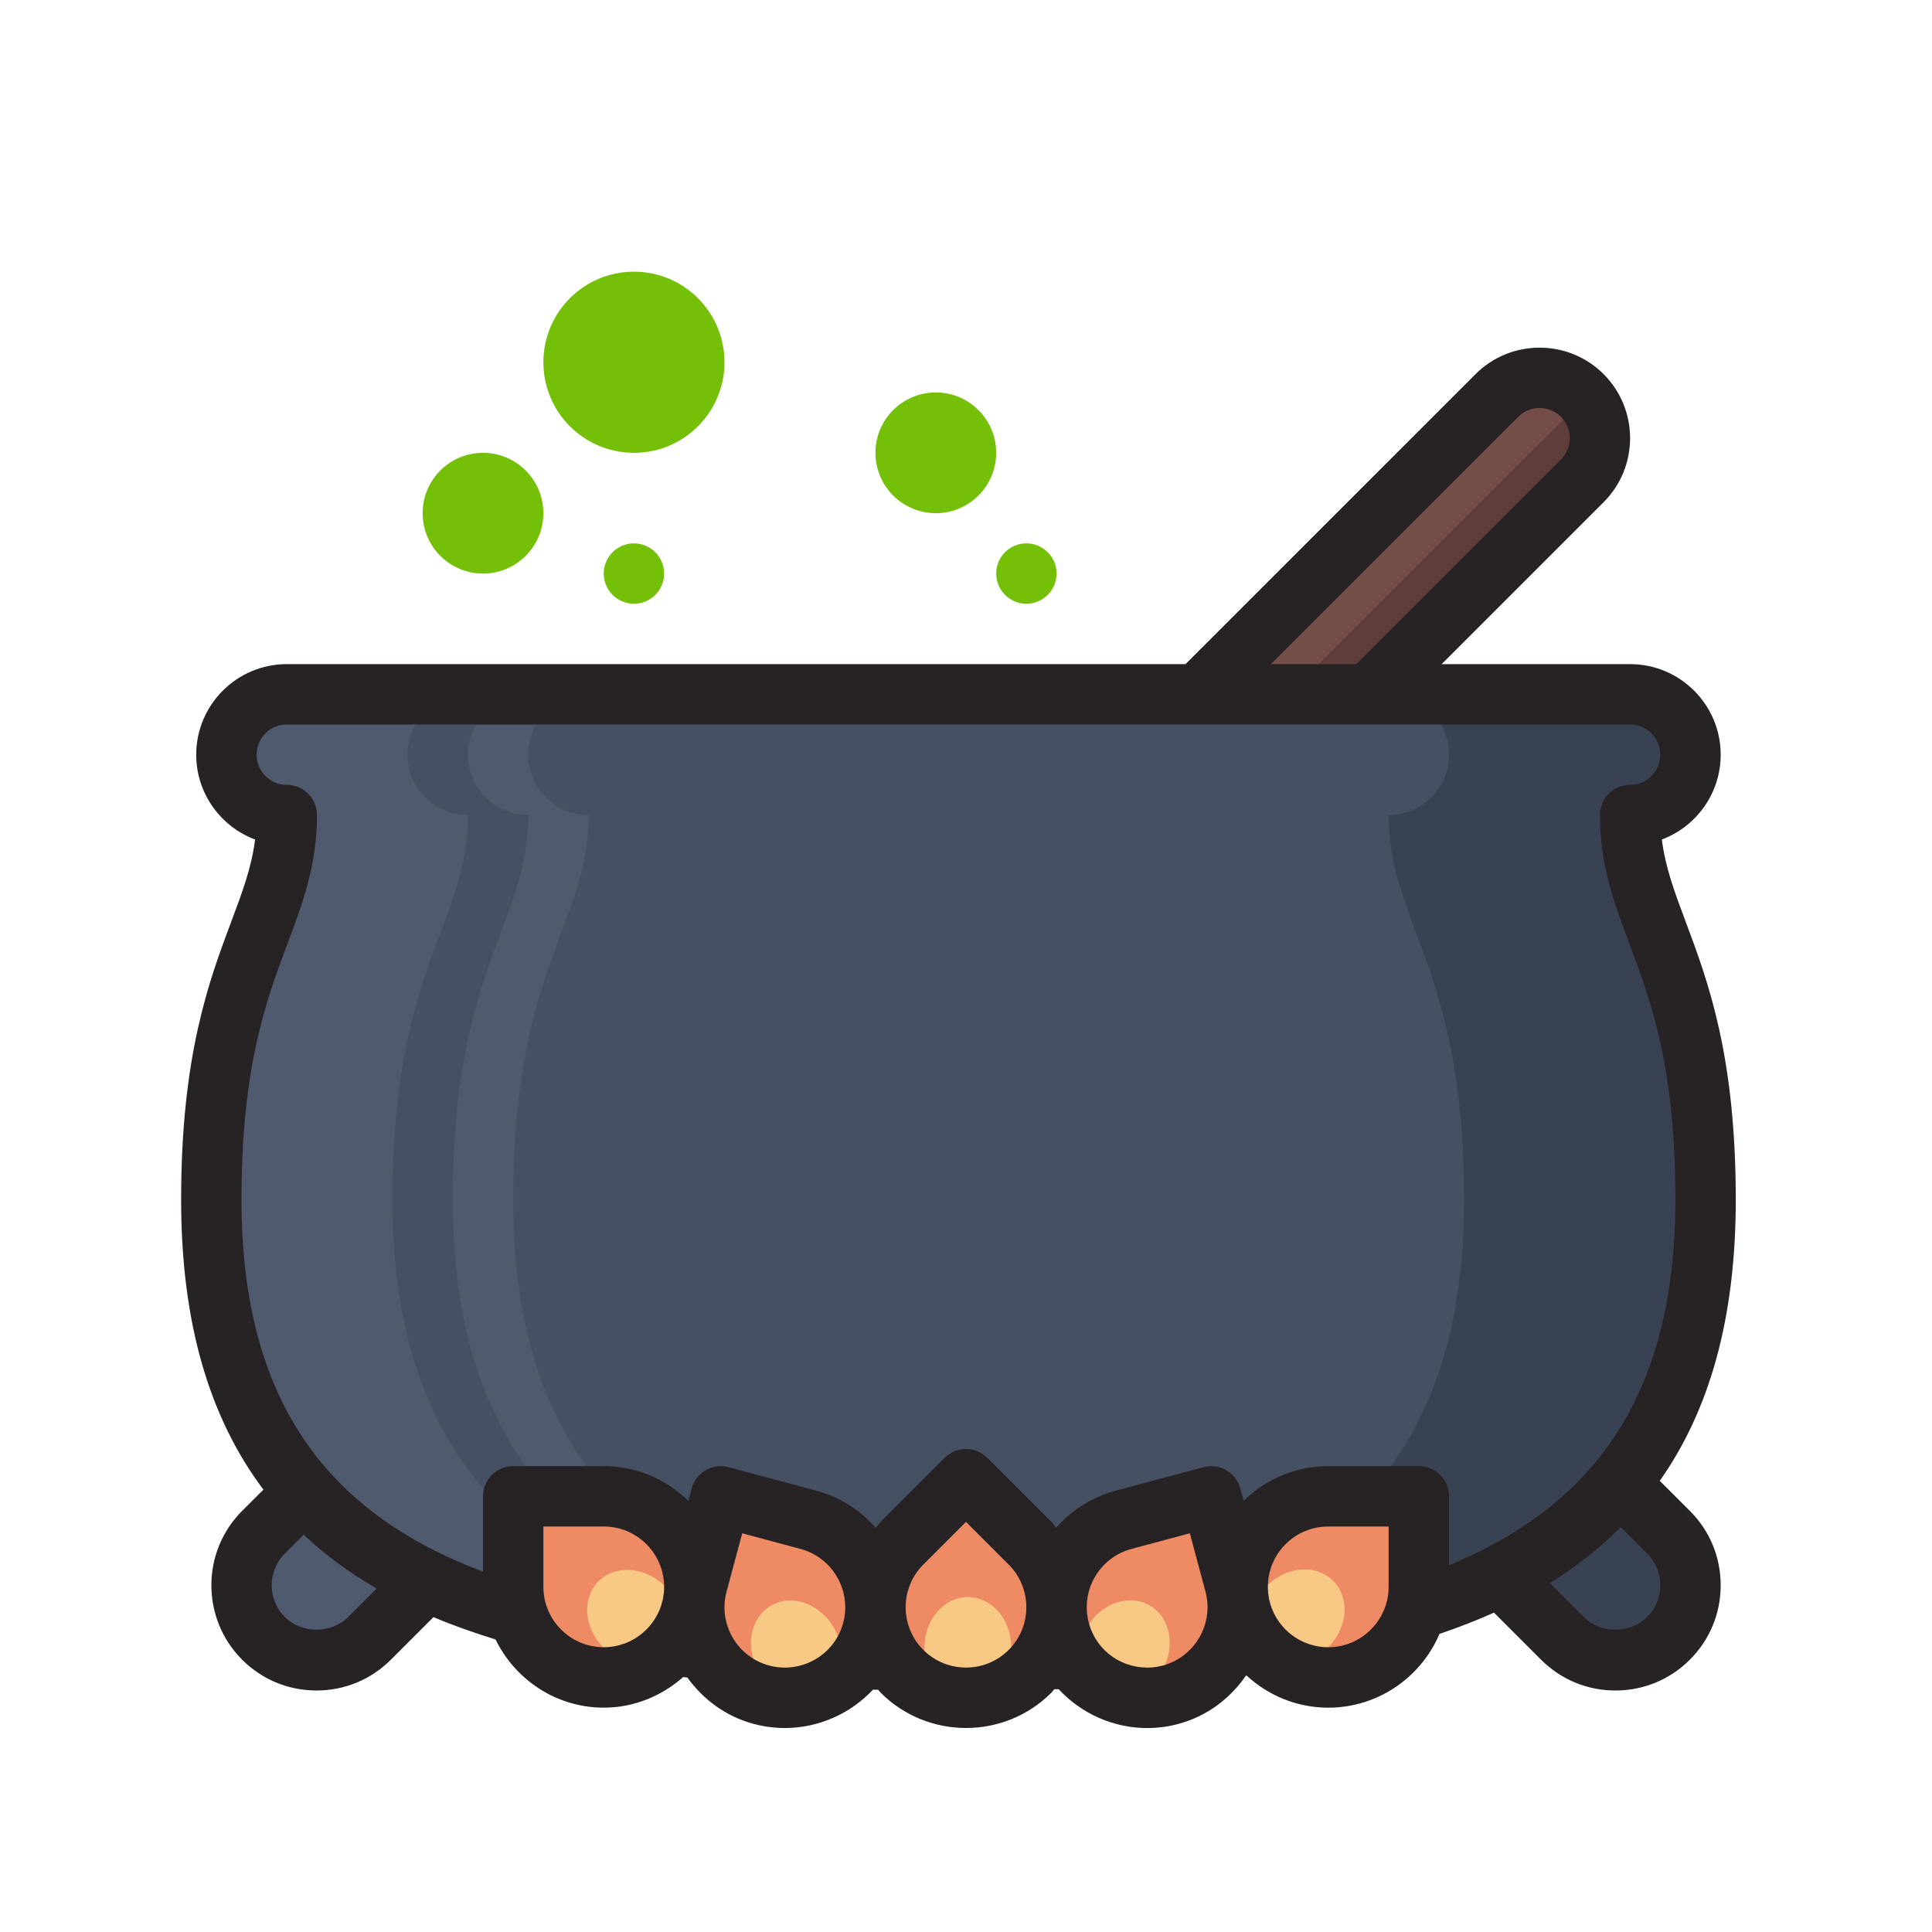 <?xml version="1.0" encoding="utf-8"?>

<!DOCTYPE svg PUBLIC "-//W3C//DTD SVG 1.1//EN" "http://www.w3.org/Graphics/SVG/1.1/DTD/svg11.dtd">
<!-- Uploaded to: SVG Repo, www.svgrepo.com, Generator: SVG Repo Mixer Tools -->
<svg version="1.1" id="pot" xmlns="http://www.w3.org/2000/svg" xmlns:xlink="http://www.w3.org/1999/xlink" 
	 width="800px" height="800px" viewBox="0 0 64 64" enable-background="new 0 0 64 64" xml:space="preserve">
<path fill="#465063" d="M31.5,55C16.498,55,7.003,52.387,7,39.75C6.998,32,9.5,30.625,9.5,27c-1.104,0-2-0.896-2-2l0,0
	c0-1.104,0.896-2,2-2h22H32h22c1.104,0,2,0.896,2,2l0,0c0,1.104-0.896,2-2,2c0,3.625,2.502,5,2.5,12.75
	C56.497,52.387,47.002,55,32,55"/>
<path fill="#4F5A6E" d="M14,52.515l-1.757,1.757c-0.971,0.972-2.543,0.972-3.515,0l0,0c-0.971-0.971-0.971-2.544,0-3.515L10.486,49
	L14,52.515z"/>
<path fill="#384253" d="M50,52.515l1.757,1.757c0.971,0.972,2.544,0.972,3.515,0l0,0c0.972-0.971,0.972-2.544,0-3.515L53.515,49
	L50,52.515z"/>
<path fill="#4F5A6E" d="M17,39.75C16.998,32,19.5,30.625,19.5,27c-1.104,0-2-0.896-2-2s0.896-2,2-2h-2c-1.104,0-2,0.896-2,2
	s0.896,2,2,2c0,3.625-2.502,5-2.5,12.75C15.003,52.387,24.498,55,39.5,55H40c0.253,0,0.5-0.003,0.75-0.004
	C26.185,54.907,17.003,52.174,17,39.75z"/>
<path fill="#4F5A6E" d="M13,39.75C12.998,32,15.5,30.625,15.5,27c-1.104,0-2-0.896-2-2s0.896-2,2-2h-6c-1.104,0-2,0.896-2,2
	s0.896,2,2,2c0,3.625-2.502,5-2.5,12.75C7.003,52.387,16.498,55,31.5,55H32c0.938,0,1.855-0.01,2.75-0.032
	C21.347,54.634,13.003,51.596,13,39.75z"/>
<path fill="#384253" d="M54,27c1.104,0,2-0.896,2-2s-0.896-2-2-2h-8c1.104,0,2,0.896,2,2s-0.896,2-2,2c0,3.625,2.502,5,2.5,12.75
	c-0.003,11.548-7.936,14.724-20.75,15.186C28.958,54.979,30.207,55,31.5,55H32c15.002,0,24.497-2.613,24.5-15.25
	C56.502,32,54,30.625,54,27z"/>
<path fill="#5E3E3A" d="M39.687,23l9.899-9.899c0.781-0.781,2.048-0.781,2.829,0l0,0c0.78,0.781,0.78,2.047,0,2.828L45.344,23"/>
<path fill="#744D48" d="M52.415,13.101c-0.781-0.781-2.048-0.781-2.829,0L39.687,23h3l9.806-9.805
	C52.465,13.164,52.444,13.13,52.415,13.101z"/>
<path fill="#EE8B65" d="M34.121,55.363c-1.172,1.172-3.07,1.172-4.242,0l0,0c-1.172-1.172-1.172-3.07,0-4.242L32,49l2.121,2.121
	C35.293,52.293,35.293,54.191,34.121,55.363L34.121,55.363c-1.172,1.172-3.07,1.172-4.242,0"/>
<path fill="#EE8B65" d="M28.897,54.019c-0.43,1.601-2.073,2.55-3.674,2.121l0,0c-1.602-0.43-2.551-2.073-2.121-3.674l0.776-2.897
	l2.897,0.776C28.377,50.773,29.326,52.417,28.897,54.019L28.897,54.019c-0.43,1.601-2.073,2.55-3.674,2.121"/>
<path fill="#EE8B65" d="M23,52.567c-0.002,1.657-1.344,2.999-3,3l0,0c-1.658-0.001-3-1.343-3-3v-3h3
	C21.656,49.567,23,50.909,23,52.567L23,52.567c-0.002,1.657-1.344,2.999-3,3"/>
<path fill="#EE8B65" d="M38.776,56.14c-1.602,0.429-3.245-0.521-3.674-2.121l0,0c-0.43-1.602,0.52-3.245,2.121-3.674l2.897-0.776
	l0.776,2.897C41.326,54.066,40.377,55.71,38.776,56.14L38.776,56.14c-1.602,0.429-3.245-0.521-3.674-2.121"/>
<path fill="#EE8B65" d="M44,55.567c-1.658,0-3-1.343-3-2.999l0,0c0-1.658,1.342-3.001,3-3h3v3
	C46.999,54.225,45.657,55.566,44,55.567L44,55.567c-1.658,0-3-1.343-3-2.999"/>
<ellipse fill="#F8C885" cx="32.063" cy="54.574" rx="1.438" ry="1.668"/>
<ellipse transform="matrix(0.707 0.707 -0.707 0.707 50.461 -14.707)" fill="#F8C885" cx="42.983" cy="53.558" rx="1.438" ry="1.668"/>
<ellipse transform="matrix(-0.707 0.707 -0.707 -0.707 73.72 76.579)" fill="#F8C885" cx="21" cy="53.558" rx="1.438" ry="1.668"/>
<ellipse transform="matrix(0.866 0.5 -0.5 0.866 32.3 -11.308)" fill="#F8C885" cx="37.255" cy="54.628" rx="1.438" ry="1.668"/>
<ellipse transform="matrix(-0.866 0.5 -0.5 -0.866 76.532 88.752)" fill="#F8C885" cx="26.377" cy="54.628" rx="1.438" ry="1.668"/>
<circle fill="#74C008" cx="21" cy="12" r="3"/>
<circle fill="#74C008" cx="21" cy="19" r="1"/>
<circle fill="#74C008" cx="16" cy="17" r="2"/>
<circle fill="#74C008" cx="31" cy="15" r="2"/>
<circle fill="#74C008" cx="34" cy="19" r="1"/>
<path fill="#272223" d="M54.982,49.054c1.631-2.313,2.517-5.343,2.518-9.304c0.001-4.784-0.921-7.244-1.661-9.221
	c-0.366-0.977-0.672-1.793-0.788-2.719C56.188,27.384,57,26.285,57,25c0-1.654-1.346-3-3-3h-6.242l5.364-5.364
	c1.169-1.169,1.169-3.073,0-4.242c-1.169-1.169-3.072-1.171-4.243,0L39.272,22H9.5c-1.654,0-3,1.346-3,3
	c0,1.285,0.812,2.384,1.95,2.811c-0.117,0.926-0.422,1.742-0.789,2.719C6.92,32.506,5.999,34.966,6,39.75
	c0.001,4.129,0.961,7.248,2.726,9.596L8.021,50.05c-1.359,1.358-1.359,3.57,0,4.929C8.679,55.638,9.555,56,10.485,56
	c0.931,0,1.806-0.362,2.464-1.021l1.41-1.41c0.649,0.277,1.342,0.518,2.056,0.74l0-0.001c0.65,1.33,2.003,2.258,3.583,2.26
	c0,0,0.001,0,0.002,0c0,0,0,0,0.001,0c1.011,0,1.925-0.391,2.63-1.013c0.046,0.005,0.093,0.01,0.139,0.015
	c0.537,0.746,1.293,1.293,2.193,1.536c0.001,0,0.001,0,0.002,0c0.229,0.062,0.458,0.102,0.687,0.121
	c0.116,0.011,0.231,0.016,0.347,0.016c1.116,0,2.172-0.474,2.92-1.271c0.059,0,0.116,0.001,0.175,0.003
	c-0.028-0.037-0.058-0.073-0.089-0.108l0,0l0,0c0.059,0.066,0.104,0.142,0.168,0.205c0.779,0.78,1.804,1.17,2.828,1.17
	s2.049-0.39,2.828-1.17c0.034-0.034,0.058-0.076,0.091-0.111c0.051-0.002,0.099-0.004,0.148-0.006
	c0.749,0.808,1.81,1.289,2.934,1.289c0.342,0,0.688-0.044,1.034-0.137c0.001,0,0.003-0.001,0.004-0.001
	c0.949-0.256,1.713-0.845,2.232-1.597c0.009-0.001,0.017-0.002,0.024-0.003c0.713,0.656,1.661,1.063,2.704,1.063c0,0,0,0,0.001,0
	c1.928-0.001,3.543-1.374,3.917-3.194c-0.054,0.261-0.133,0.512-0.233,0.751c0.627-0.214,1.231-0.447,1.805-0.706l1.561,1.561
	C51.708,55.638,52.583,56,53.515,56c0.931,0,1.806-0.362,2.464-1.021C56.638,54.32,57,53.445,57,52.515
	c0-0.932-0.362-1.807-1.021-2.465L54.982,49.054z M50.293,13.808c0.39-0.389,1.023-0.391,1.415,0c0.39,0.39,0.39,1.024,0,1.414
	L44.93,22h-2.829L50.293,13.808z M11.535,53.564c-0.561,0.563-1.538,0.563-2.1,0c-0.579-0.579-0.579-1.521,0-2.101l0.624-0.624
	c0.718,0.676,1.528,1.266,2.416,1.785L11.535,53.564z M16.108,53.457c0.038,0.165,0.091,0.322,0.149,0.479
	C16.198,53.78,16.147,53.621,16.108,53.457z M16,52.567c0,0.231,0.03,0.455,0.068,0.676C16.028,53.023,16,52.8,16,52.567z
	 M20,54.567c-1.103-0.001-2-0.898-2-2v-2h2c1.103,0,2,0.897,2,1.999C21.999,53.669,21.102,54.566,20,54.567z M22.711,55.488
	L22.711,55.488c0.001,0.002,0.003,0.003,0.004,0.005C22.714,55.491,22.712,55.49,22.711,55.488z M27.932,53.76
	c-0.285,1.064-1.382,1.697-2.449,1.414h-0.001c-0.517-0.14-0.947-0.47-1.214-0.932c-0.267-0.463-0.338-1.001-0.199-1.518
	l0.518-1.932l1.932,0.518C27.582,51.596,28.217,52.694,27.932,53.76z M33.414,54.656c-0.779,0.779-2.049,0.779-2.828,0
	s-0.779-2.049,0-2.828L32,50.414l1.414,1.414C34.193,52.607,34.193,53.877,33.414,54.656z M34.995,55.865L34.995,55.865
	C34.996,55.865,34.996,55.866,34.995,55.865C34.996,55.866,34.996,55.866,34.995,55.865z M38.518,55.174
	c-0.113,0.03-0.228,0.05-0.341,0.061c-0.97,0.076-1.846-0.519-2.104-1.462c-0.002-0.004-0.003-0.009-0.004-0.013
	c0-0.001,0-0.001,0-0.002c-0.139-0.516-0.067-1.054,0.199-1.516c0.267-0.463,0.698-0.793,1.215-0.932l1.932-0.518l0.518,1.932
	C40.217,53.789,39.582,54.888,38.518,55.174z M41.28,55.495c0,0,0.001-0.001,0.002-0.002l0,0
	C41.281,55.494,41.281,55.495,41.28,55.495z M46,52.567c-0.001,1.103-0.898,1.999-2,2c-1.103,0-2-0.896-2-1.999
	c0-0.535,0.208-1.038,0.585-1.415c0.378-0.377,0.879-0.585,1.414-0.585H44h2V52.567z M48,51.852v-2.283c0-0.553-0.447-1-1-1h-2.999
	c-0.001,0-0.002,0-0.003,0c-1.058,0-2.05,0.41-2.802,1.15l-0.109-0.409c-0.143-0.534-0.691-0.851-1.225-0.707l-2.897,0.776
	c-0.778,0.208-1.46,0.637-1.978,1.23c-0.056-0.063-0.099-0.135-0.159-0.195l-2.121-2.121c-0.391-0.391-1.023-0.391-1.414,0
	l-2.121,2.121c-0.062,0.062-0.104,0.134-0.161,0.198c-0.505-0.579-1.18-1.021-1.976-1.233l-2.897-0.776
	c-0.532-0.144-1.082,0.173-1.225,0.707l-0.11,0.411c-0.723-0.712-1.711-1.153-2.803-1.153h-3c-0.552,0-1,0.447-1,1v2.496
	c-5.12-1.93-7.999-5.604-8-12.313c-0.001-4.422,0.814-6.599,1.534-8.519C10.031,29.905,10.5,28.653,10.5,27c0-0.553-0.448-1-1-1
	c-0.551,0-1-0.448-1-1s0.449-1,1-1H54c0.552,0,1,0.448,1,1s-0.448,1-1,1c-0.553,0-1,0.447-1,1c0,1.653,0.47,2.905,0.966,4.231
	c0.72,1.92,1.535,4.097,1.534,8.519C55.498,46.231,52.799,49.871,48,51.852z M54.564,53.564c-0.563,0.563-1.539,0.562-2.101,0
	l-1.123-1.123c0.87-0.538,1.651-1.155,2.349-1.853l0.875,0.875C54.846,51.745,55,52.118,55,52.515
	C55,52.91,54.846,53.283,54.564,53.564z"/>
</svg>